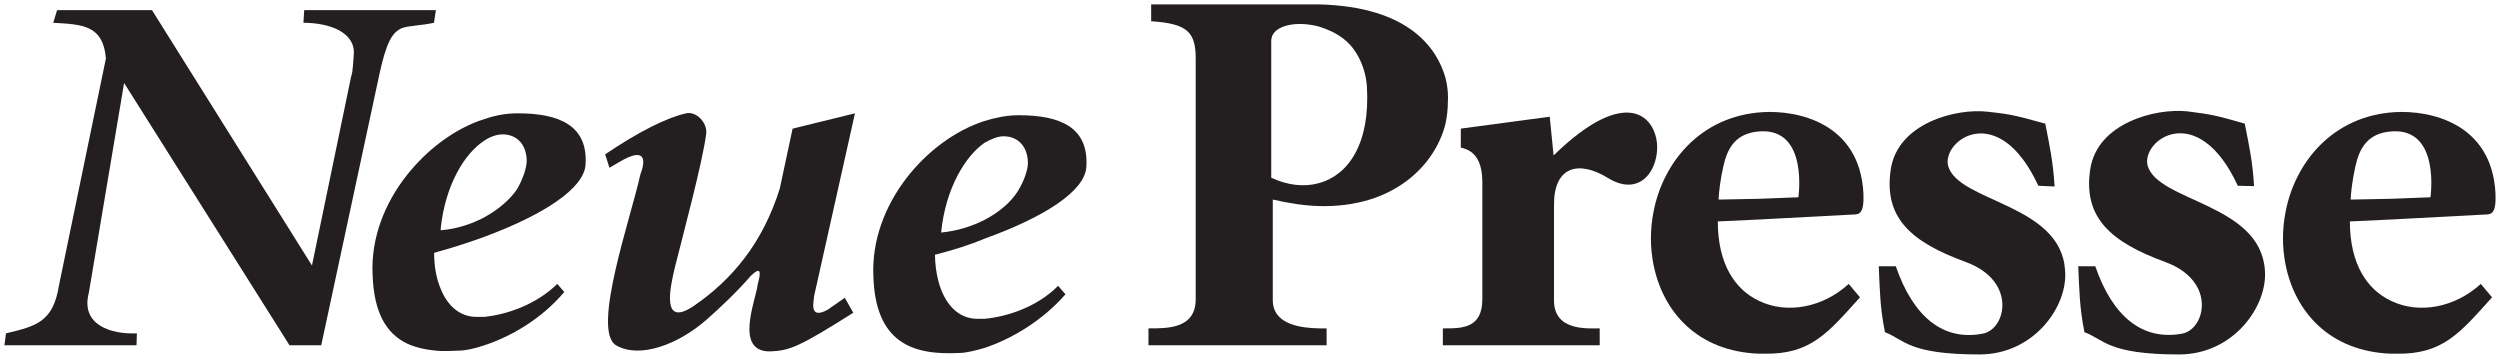 <?xml version="1.0" encoding="UTF-8" standalone="no"?>
<!-- Created with Inkscape (http://www.inkscape.org/) -->

<svg
   xmlns:dc="http://purl.org/dc/elements/1.1/"
   xmlns:cc="http://creativecommons.org/ns#"
   xmlns:rdf="http://www.w3.org/1999/02/22-rdf-syntax-ns#"
   xmlns:svg="http://www.w3.org/2000/svg"
   xmlns="http://www.w3.org/2000/svg"
   version="1.1"
   width="568.568"
   height="81.617"
   id="svg2"
   xml:space="preserve">
   <defs
     id="defs6"><clipPath
       id="clipPath20"><path
         d="m 0,0 737.01,0 0,992.13 L 0,992.13 0,0 z"
         id="path22" /></clipPath></defs><g
     transform="matrix(1.25,0,0,-1.25,-246.413,1001.455)"
     id="g10"><g
       id="g12"><g
         id="g14"><g
           id="g16"><g
             clip-path="url(#clipPath20)"
             id="g18"><g
               transform="matrix(2.853,0,0,2.853,595.12,780.902)"
               id="g29696"><path
                 d="M 0,0 C 1.58,-0.196 1.853,-0.269 3.655,-0.782 3.926,-2.176 4.149,-3.13 4.249,-4.768 l -1.038,0.024 c -2.545,5.502 -6.149,2.935 -5.755,1.296 0.642,-2.322 7.213,-2.42 7.484,-6.699 0.173,-2.274 -2,-5.355 -5.483,-5.355 -4.571,0 -4.792,0.978 -6.027,1.419 -0.321,1.613 -0.321,2.665 -0.395,4.205 l 1.087,0 c 1.112,-3.228 3.014,-4.744 5.508,-4.303 1.506,0.244 2.272,3.349 -1.037,4.572 -3.484,1.272 -5.261,2.836 -4.792,5.917 C -5.755,-0.733 -2.025,0.22 0,0"
                 id="path29698"
                 style="fill:#231f20;fill-opacity:1;fill-rule:evenodd;stroke:none" /></g><g
               transform="matrix(2.853,0,0,2.853,558.826,780.831)"
               id="g29700"><path
                 d="m 0,0 c 1.581,-0.171 1.853,-0.269 3.656,-0.758 0.271,-1.418 0.493,-2.372 0.593,-4.01 l -1.038,0.049 c -2.544,5.501 -6.149,2.91 -5.754,1.271 0.641,-2.322 7.212,-2.42 7.46,-6.675 0.196,-2.273 -1.977,-5.354 -5.459,-5.354 -4.571,0 -4.793,0.954 -6.028,1.418 -0.322,1.614 -0.322,2.641 -0.395,4.205 l 1.087,0 c 1.112,-3.227 3.014,-4.767 5.507,-4.303 1.507,0.221 2.274,3.35 -1.037,4.573 -3.483,1.271 -5.26,2.811 -4.791,5.916 C -5.754,-0.734 -2.05,0.244 0,0"
                 id="path29702"
                 style="fill:#231f20;fill-opacity:1;fill-rule:nonzero;stroke:none" /></g><g
               transform="matrix(2.853,0,0,2.853,325.694,743.019)"
               id="g29704"><path
                 d="M 0,0 C 0.791,0.684 2,1.834 2.816,2.787 3.457,3.399 3.483,3.081 3.26,2.249 3.137,1.222 1.729,-2.078 4.076,-2.029 5.31,-1.981 5.945,-1.715 9.353,0.436 L 8.81,1.39 7.731,0.636 C 6.422,-0.098 6.892,1.345 6.842,1.443 L 9.46,13.154 5.483,12.176 4.668,8.362 C 3.581,4.89 1.631,2.543 -0.84,0.856 c -2.049,-1.37 -1.506,1.124 -1.185,2.469 0.543,2.176 1.753,6.65 2,8.533 0.074,0.71 -0.641,1.443 -1.284,1.296 -1.21,-0.269 -2.987,-1.148 -5.161,-2.615 l 0.273,-0.856 0.887,0.513 C -3.383,11.223 -4.223,9.267 -4.223,9.267 -4.816,6.528 -7.361,-0.684 -5.779,-1.638 -4.273,-2.518 -1.803,-1.589 0,0"
                 id="path29706"
                 style="fill:#231f20;fill-opacity:1;fill-rule:nonzero;stroke:none" /></g><g
               transform="matrix(2.853,0,0,2.853,276.438,799.317)"
               id="g29708"><path
                 d="m 0,0 -0.123,-0.807 c -0.939,-0.195 -1.582,-0.171 -2.051,-0.342 -0.617,-0.268 -0.988,-0.905 -1.433,-2.958 l -3.705,-17.262 -2.024,0 -10.548,16.724 -2.248,-13.374 c -0.543,-2.054 1.408,-2.665 3.063,-2.592 l -0.024,-0.758 -8.422,0 0.098,0.758 c 1.951,0.464 3.013,0.733 3.384,3.08 l 2.989,14.45 c -0.174,2.103 -1.458,2.176 -3.36,2.274 l 0.247,0.807 6.052,0 10.201,-16.283 2.494,12.029 c 0.05,0.22 0.099,0.147 0.173,1.443 0.099,1.418 -1.581,2.004 -3.21,2.004 L -8.398,0"
                 id="path29710"
                 style="fill:#231f20;fill-opacity:1;fill-rule:nonzero;stroke:none" /></g><g
               transform="matrix(2.853,0,0,2.853,277.317,748.6)"
               id="g29712"><path
                 d="m 0,0 c 0.444,-1.1 1.235,-1.785 2.297,-1.785 l 0.494,0 c 1.358,0.147 3.235,0.734 4.643,2.103 L 7.879,-0.195 C 6.397,-1.956 4.421,-3.056 2.791,-3.594 2.149,-3.814 1.555,-3.936 1.161,-3.936 0.765,-3.961 0.37,-3.961 0,-3.961 c -0.816,0.049 -1.557,0.196 -2.174,0.489 -1.284,0.636 -2.099,1.931 -2.173,4.426 -0.1,2.323 0.79,4.523 2.173,6.283 0.642,0.807 1.383,1.541 2.174,2.128 0.889,0.66 1.827,1.173 2.791,1.466 0.716,0.245 1.383,0.367 2.124,0.367 2.691,0 4.47,-0.806 4.322,-3.252 C 9.163,6.406 6.544,4.719 2.791,3.325 1.926,3.008 0.962,2.69 0,2.421 -0.148,2.372 -0.297,2.347 -0.421,2.298 -0.421,1.419 -0.273,0.636 0,0 M 0,3.741 C 0.987,3.815 1.975,4.133 2.791,4.572 3.68,5.061 4.421,5.697 4.866,6.357 5.211,6.944 5.483,7.702 5.483,8.167 5.483,9.096 4.94,9.854 3.952,9.854 3.606,9.854 3.186,9.732 2.791,9.462 1.531,8.656 0.296,6.651 -0.001,3.863 -0.006,3.815 0,3.741 0,3.741"
                 id="path29714"
                 style="fill:#231f20;fill-opacity:1;fill-rule:evenodd;stroke:none" /></g><g
               transform="matrix(2.853,0,0,2.853,376.254,761.158)"
               id="g29716"><path
                 d="M 0,0 C 0.939,0.489 1.681,1.125 2.126,1.834 2.495,2.421 2.767,3.178 2.767,3.619 2.767,4.572 2.224,5.331 1.211,5.331 0.816,5.331 0.396,5.135 0,4.915 -1.21,4.083 -2.494,2.005 -2.766,-0.807 -1.753,-0.709 -0.815,-0.416 0,0 m 0,6.308 c 0.717,0.221 1.457,0.367 2.174,0.367 2.717,0 4.47,-0.807 4.322,-3.276 C 6.423,1.834 3.804,0.171 0,-1.198 c -0.987,-0.415 -2.024,-0.734 -3.161,-1.027 0.049,-2.372 1.037,-4.083 2.717,-4.083 l 0.444,0 c 1.359,0.122 3.31,0.709 4.693,2.102 l 0.47,-0.538 C 3.656,-6.479 1.632,-7.628 0,-8.166 -0.592,-8.338 -1.185,-8.485 -1.58,-8.485 -4.643,-8.655 -6.965,-7.8 -7.088,-3.57 -7.286,0.978 -3.704,5.11 0,6.308"
                 id="path29718"
                 style="fill:#231f20;fill-opacity:1;fill-rule:nonzero;stroke:none" /></g><g
               transform="matrix(2.853,0,0,2.853,460.129,786.971)"
               id="g29720"><path
                 d="M 0,0 C 0.173,-0.685 0.173,-1.247 0.149,-1.541 0.149,-1.98 0.1,-2.445 0,-2.909 c -0.641,-2.617 -3.284,-5.379 -8.052,-5.258 -0.913,0.025 -1.901,0.171 -2.964,0.416 l 0,-6.406 c 0,-1.613 1.878,-1.785 2.964,-1.809 l 0.47,0 0,-1.076 -11.362,0 0,1.076 c 1.161,0 3.013,-0.049 3.013,1.858 l 0,15.355 c 0,1.687 -0.544,2.225 -2.84,2.372 l 0,1.075 10.719,0 C -2.296,4.548 -0.518,1.858 0,0 m -8.052,-6.7 c 1.854,0.514 3.261,2.519 3.039,6.162 -0.074,1.149 -0.618,2.372 -1.482,3.032 -0.47,0.366 -1.012,0.611 -1.557,0.782 -1.531,0.416 -3.062,0.049 -3.062,-0.904 l 0,-8.729 c 1.037,-0.489 2.1,-0.611 3.062,-0.343"
                 id="path29722"
                 style="fill:#231f20;fill-opacity:1;fill-rule:nonzero;stroke:none" /></g><g
               transform="matrix(2.853,0,0,2.853,517.146,746.438)"
               id="g29724"><path
                 d="M 0,0 C 1.804,-0.88 4.1,-0.416 5.729,1.076 L 6.446,0.22 C 4.396,-2.054 3.309,-3.423 0.345,-3.374 l -0.345,0 c -3.927,0.146 -6.126,2.689 -6.719,5.672 -0.223,1.1 -0.223,2.25 0,3.375 0.593,3.129 2.984,6.117 6.966,6.357 C 2.41,12.16 6.446,11.394 6.668,6.822 6.717,5.55 6.397,5.501 6.002,5.501 L 0,5.183 -2.62,5.061 C -2.62,2.323 -1.507,0.709 0,0 m 0,6.504 2.519,0.098 c 0,0 0.643,4.351 -2.395,4.205 C -1.534,10.728 -2.012,9.668 -2.259,8.612 -2.467,7.719 -2.558,6.839 -2.57,6.455"
                 id="path29726"
                 style="fill:#231f20;fill-opacity:1;fill-rule:nonzero;stroke:none" /></g><g
               transform="matrix(2.853,0,0,2.853,632.144,746.438)"
               id="g29728"><path
                 d="M 0,0 C 1.804,-0.88 4.1,-0.416 5.729,1.076 L 6.447,0.22 C 4.398,-2.054 3.31,-3.423 0.346,-3.374 l -0.346,0 c -3.927,0.146 -6.126,2.689 -6.719,5.672 -0.222,1.1 -0.222,2.25 0,3.375 0.593,3.129 2.985,6.117 6.966,6.357 2.163,0.13 6.2,-0.636 6.421,-5.208 C 6.719,5.55 6.397,5.501 6.002,5.501 L 0,5.183 -2.619,5.061 C -2.619,2.323 -1.507,0.709 0,0 m 0,6.504 2.519,0.098 c 0,0 0.643,4.351 -2.395,4.205 C -1.534,10.728 -2.012,9.668 -2.258,8.612 -2.466,7.719 -2.557,6.839 -2.57,6.455"
                 id="path29730"
                 style="fill:#231f20;fill-opacity:1;fill-rule:nonzero;stroke:none" /></g><g
               transform="matrix(2.853,0,0,2.853,497.978,777.484)"
               id="g29732"><path
                 d="m 0,0 c -0.641,1.443 -2.643,2.029 -6.374,-1.613 l -0.246,2.469 -5.671,-0.758 0,-1.212 c 0.884,-0.182 1.373,-0.836 1.373,-2.236 l 0,-7.433 c 0,-1.809 -1.234,-1.858 -2.347,-1.858 l -0.171,0 0,-1.076 10.003,0 0,1.076 c -0.816,0 -2.915,-0.171 -2.915,1.785 l 0,6.112 c 0,2.421 1.556,2.837 3.409,1.712 C -1.458,-3.961 -0.42,-3.3 0,-2.274 0.297,-1.565 0.322,-0.685 0,0"
                 id="path29734"
                 style="fill:#231f20;fill-opacity:1;fill-rule:nonzero;stroke:none" /></g></g></g></g></g></g></svg>